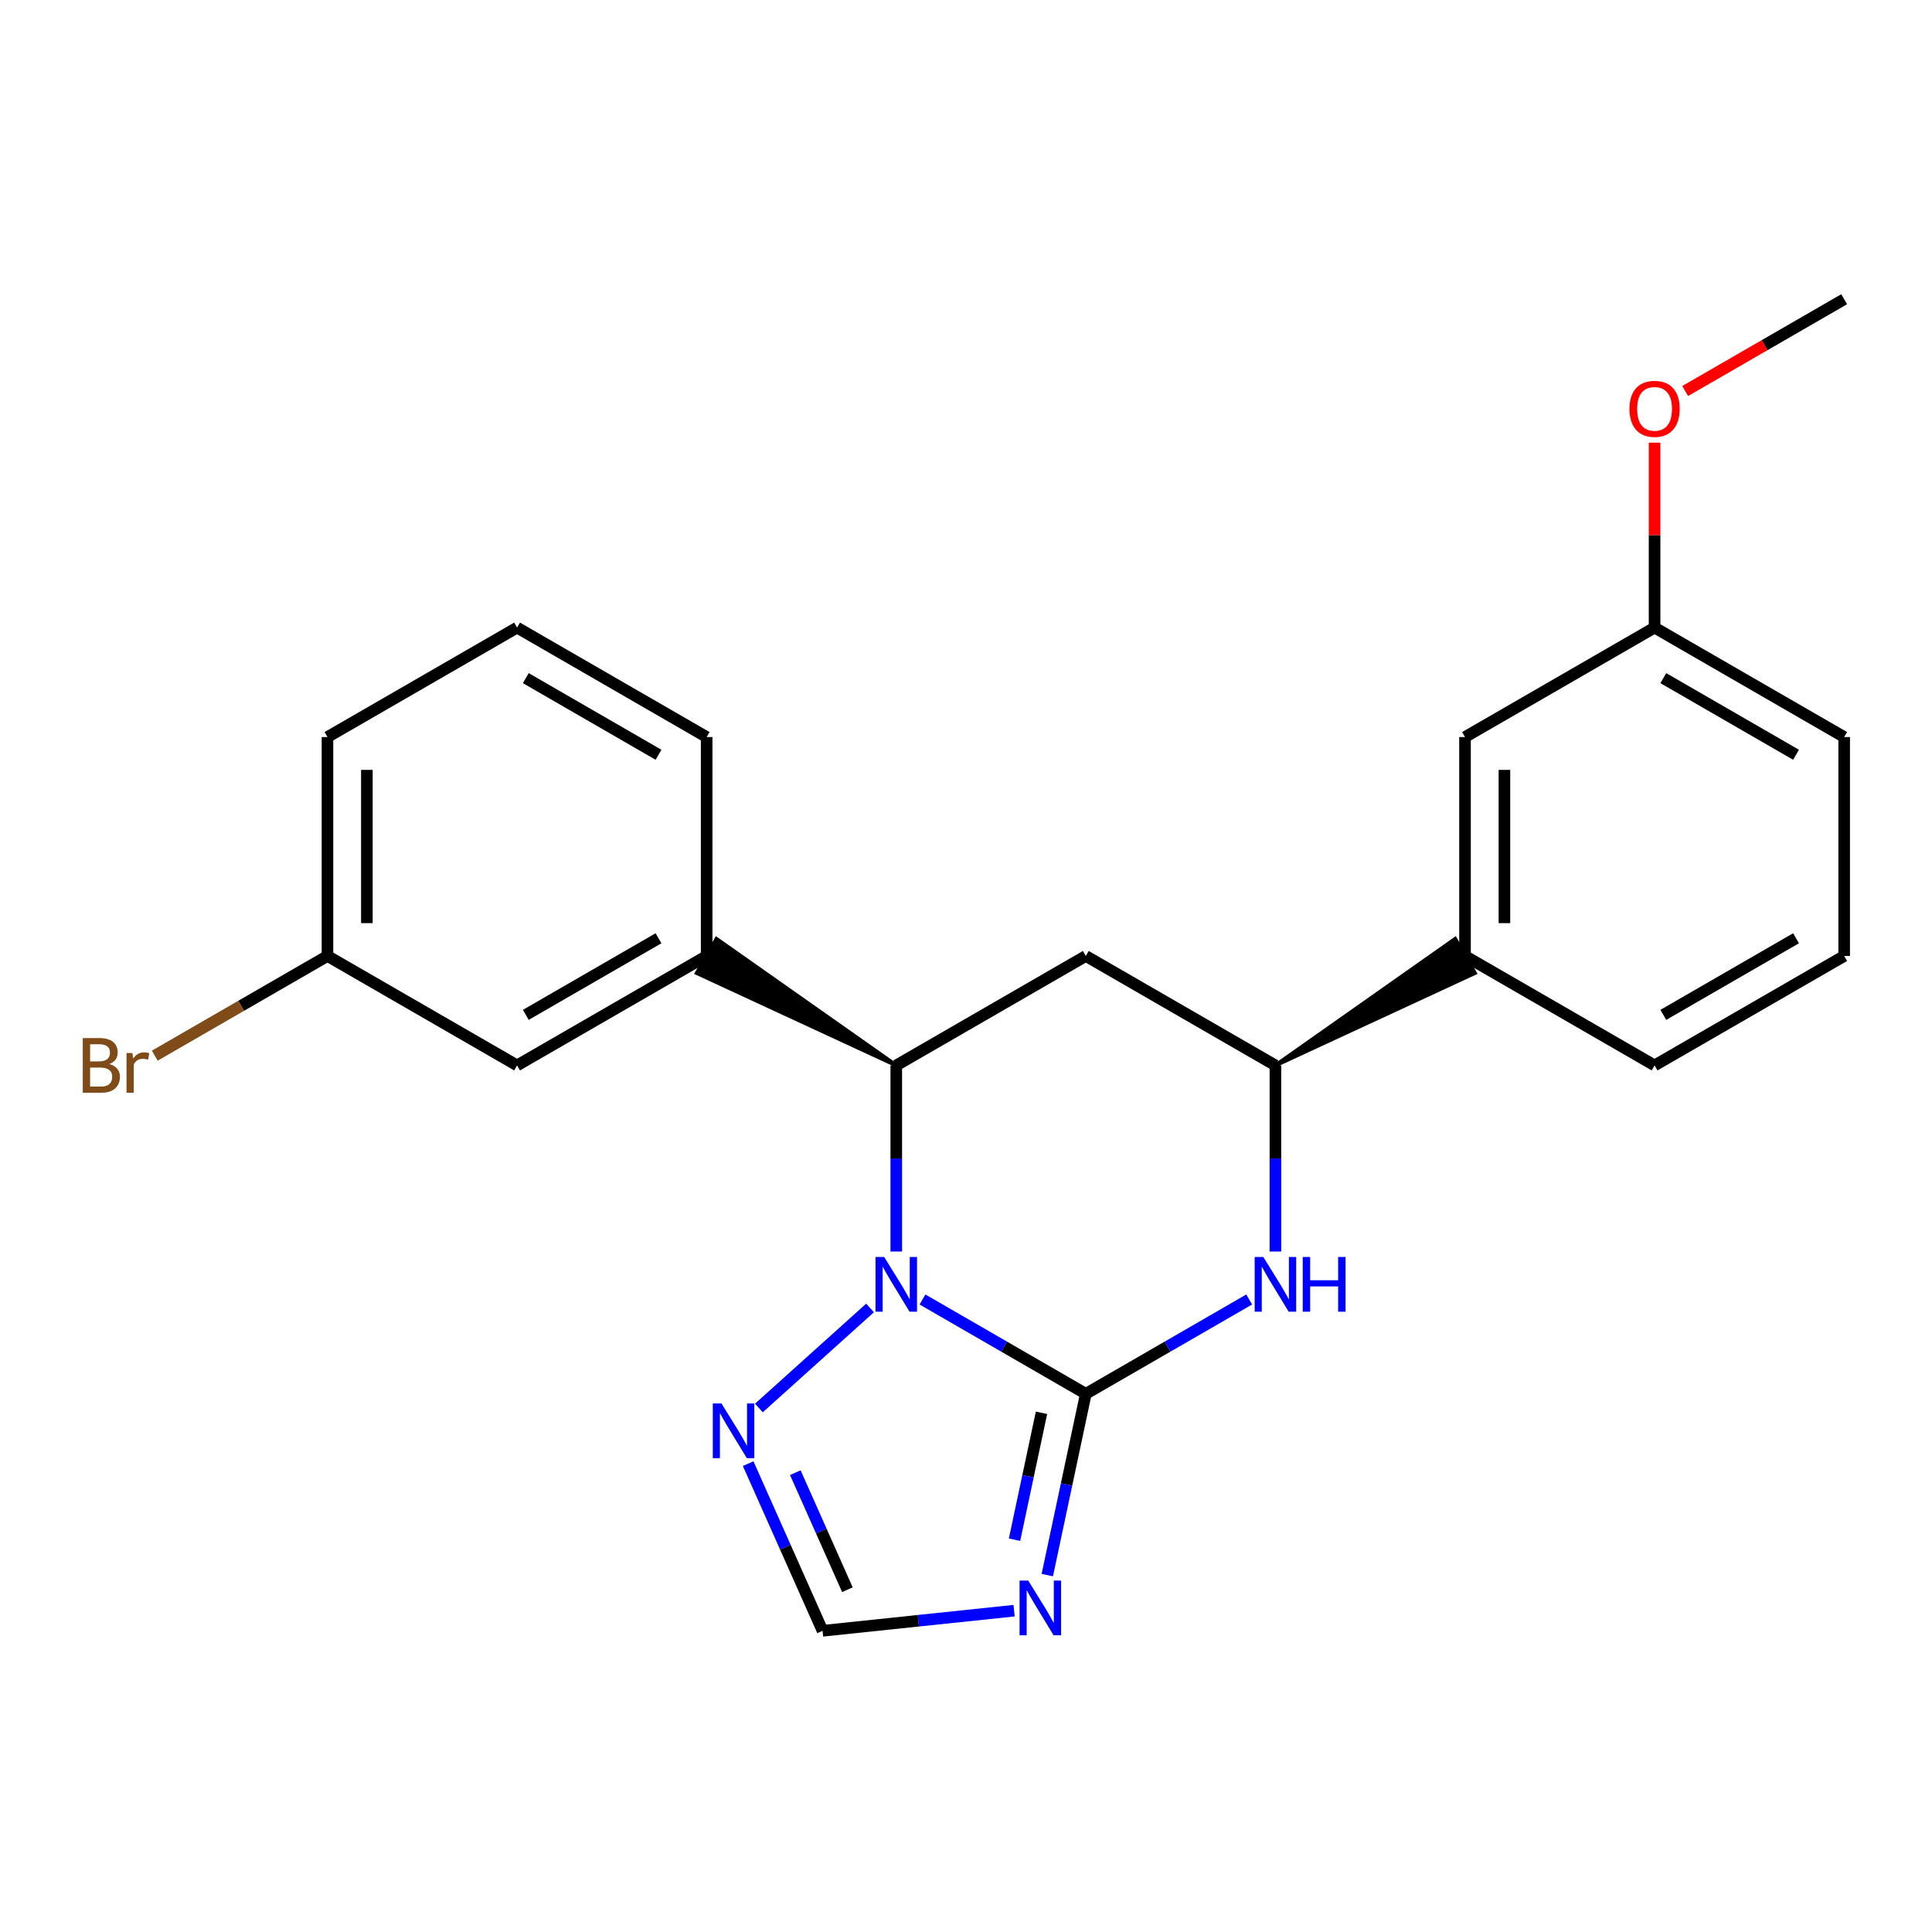 <?xml version='1.0' encoding='iso-8859-1'?>
<svg version='1.1' baseProfile='full'
              xmlns='http://www.w3.org/2000/svg'
                      xmlns:rdkit='http://www.rdkit.org/xml'
                      xmlns:xlink='http://www.w3.org/1999/xlink'
                  xml:space='preserve'
width='1000px' height='1000px' viewBox='0 0 1000 1000'>
<!-- END OF HEADER -->
<rect style='opacity:1.0;fill:#FFFFFF;stroke:none' width='1000' height='1000' x='0' y='0'> </rect>
<path class='bond-23' d='M 562.015,721.431 L 519.749,697.022' style='fill:none;fill-rule:evenodd;stroke:#000000;stroke-width:6px;stroke-linecap:butt;stroke-linejoin:miter;stroke-opacity:1' />
<path class='bond-23' d='M 519.749,697.022 L 477.482,672.613' style='fill:none;fill-rule:evenodd;stroke:#0000FF;stroke-width:6px;stroke-linecap:butt;stroke-linejoin:miter;stroke-opacity:1' />
<path class='bond-24' d='M 562.015,721.431 L 552.047,768.349' style='fill:none;fill-rule:evenodd;stroke:#000000;stroke-width:6px;stroke-linecap:butt;stroke-linejoin:miter;stroke-opacity:1' />
<path class='bond-24' d='M 552.047,768.349 L 542.079,815.267' style='fill:none;fill-rule:evenodd;stroke:#0000FF;stroke-width:6px;stroke-linecap:butt;stroke-linejoin:miter;stroke-opacity:1' />
<path class='bond-24' d='M 539.074,731.268 L 532.096,764.111' style='fill:none;fill-rule:evenodd;stroke:#000000;stroke-width:6px;stroke-linecap:butt;stroke-linejoin:miter;stroke-opacity:1' />
<path class='bond-24' d='M 532.096,764.111 L 525.119,796.953' style='fill:none;fill-rule:evenodd;stroke:#0000FF;stroke-width:6px;stroke-linecap:butt;stroke-linejoin:miter;stroke-opacity:1' />
<path class='bond-26' d='M 562.015,721.431 L 604.297,697.021' style='fill:none;fill-rule:evenodd;stroke:#000000;stroke-width:6px;stroke-linecap:butt;stroke-linejoin:miter;stroke-opacity:1' />
<path class='bond-26' d='M 604.297,697.021 L 646.58,672.611' style='fill:none;fill-rule:evenodd;stroke:#0000FF;stroke-width:6px;stroke-linecap:butt;stroke-linejoin:miter;stroke-opacity:1' />
<path class='bond-16' d='M 463.91,647.782 L 463.91,599.618' style='fill:none;fill-rule:evenodd;stroke:#0000FF;stroke-width:6px;stroke-linecap:butt;stroke-linejoin:miter;stroke-opacity:1' />
<path class='bond-16' d='M 463.91,599.618 L 463.91,551.453' style='fill:none;fill-rule:evenodd;stroke:#000000;stroke-width:6px;stroke-linecap:butt;stroke-linejoin:miter;stroke-opacity:1' />
<path class='bond-25' d='M 450.337,676.992 L 392.803,728.775' style='fill:none;fill-rule:evenodd;stroke:#0000FF;stroke-width:6px;stroke-linecap:butt;stroke-linejoin:miter;stroke-opacity:1' />
<path class='bond-15' d='M 524.895,833.686 L 475.327,838.893' style='fill:none;fill-rule:evenodd;stroke:#0000FF;stroke-width:6px;stroke-linecap:butt;stroke-linejoin:miter;stroke-opacity:1' />
<path class='bond-15' d='M 475.327,838.893 L 425.759,844.101' style='fill:none;fill-rule:evenodd;stroke:#000000;stroke-width:6px;stroke-linecap:butt;stroke-linejoin:miter;stroke-opacity:1' />
<path class='bond-18' d='M 660.153,647.782 L 660.153,599.618' style='fill:none;fill-rule:evenodd;stroke:#0000FF;stroke-width:6px;stroke-linecap:butt;stroke-linejoin:miter;stroke-opacity:1' />
<path class='bond-18' d='M 660.153,599.618 L 660.153,551.453' style='fill:none;fill-rule:evenodd;stroke:#000000;stroke-width:6px;stroke-linecap:butt;stroke-linejoin:miter;stroke-opacity:1' />
<path class='bond-19' d='M 463.91,551.453 L 370.858,485.977 L 360.663,503.642 Z' style='fill:#000000;fill-rule:evenodd;fill-opacity:1;stroke:#000000;stroke-width:2px;stroke-linecap:butt;stroke-linejoin:miter;stroke-opacity:1;' />
<path class='bond-22' d='M 463.91,551.453 L 562.015,494.809' style='fill:none;fill-rule:evenodd;stroke:#000000;stroke-width:6px;stroke-linecap:butt;stroke-linejoin:miter;stroke-opacity:1' />
<path class='bond-17' d='M 562.015,494.809 L 660.153,551.453' style='fill:none;fill-rule:evenodd;stroke:#000000;stroke-width:6px;stroke-linecap:butt;stroke-linejoin:miter;stroke-opacity:1' />
<path class='bond-21' d='M 387.249,757.573 L 406.504,800.837' style='fill:none;fill-rule:evenodd;stroke:#0000FF;stroke-width:6px;stroke-linecap:butt;stroke-linejoin:miter;stroke-opacity:1' />
<path class='bond-21' d='M 406.504,800.837 L 425.759,844.101' style='fill:none;fill-rule:evenodd;stroke:#000000;stroke-width:6px;stroke-linecap:butt;stroke-linejoin:miter;stroke-opacity:1' />
<path class='bond-21' d='M 411.659,762.259 L 425.138,792.544' style='fill:none;fill-rule:evenodd;stroke:#0000FF;stroke-width:6px;stroke-linecap:butt;stroke-linejoin:miter;stroke-opacity:1' />
<path class='bond-21' d='M 425.138,792.544 L 438.616,822.829' style='fill:none;fill-rule:evenodd;stroke:#000000;stroke-width:6px;stroke-linecap:butt;stroke-linejoin:miter;stroke-opacity:1' />
<path class='bond-20' d='M 660.153,551.453 L 763.389,503.642 L 753.193,485.977 Z' style='fill:#000000;fill-rule:evenodd;fill-opacity:1;stroke:#000000;stroke-width:2px;stroke-linecap:butt;stroke-linejoin:miter;stroke-opacity:1;' />
<path class='bond-0' d='M 365.761,494.809 L 267.634,551.453' style='fill:none;fill-rule:evenodd;stroke:#000000;stroke-width:6px;stroke-linecap:butt;stroke-linejoin:miter;stroke-opacity:1' />
<path class='bond-0' d='M 340.845,485.642 L 272.156,525.293' style='fill:none;fill-rule:evenodd;stroke:#000000;stroke-width:6px;stroke-linecap:butt;stroke-linejoin:miter;stroke-opacity:1' />
<path class='bond-5' d='M 365.761,494.809 L 365.761,381.499' style='fill:none;fill-rule:evenodd;stroke:#000000;stroke-width:6px;stroke-linecap:butt;stroke-linejoin:miter;stroke-opacity:1' />
<path class='bond-1' d='M 758.291,494.809 L 758.291,381.499' style='fill:none;fill-rule:evenodd;stroke:#000000;stroke-width:6px;stroke-linecap:butt;stroke-linejoin:miter;stroke-opacity:1' />
<path class='bond-1' d='M 778.687,477.813 L 778.687,398.495' style='fill:none;fill-rule:evenodd;stroke:#000000;stroke-width:6px;stroke-linecap:butt;stroke-linejoin:miter;stroke-opacity:1' />
<path class='bond-7' d='M 758.291,494.809 L 856.407,551.453' style='fill:none;fill-rule:evenodd;stroke:#000000;stroke-width:6px;stroke-linecap:butt;stroke-linejoin:miter;stroke-opacity:1' />
<path class='bond-2' d='M 267.634,551.453 L 169.495,494.809' style='fill:none;fill-rule:evenodd;stroke:#000000;stroke-width:6px;stroke-linecap:butt;stroke-linejoin:miter;stroke-opacity:1' />
<path class='bond-3' d='M 758.291,381.499 L 856.407,324.843' style='fill:none;fill-rule:evenodd;stroke:#000000;stroke-width:6px;stroke-linecap:butt;stroke-linejoin:miter;stroke-opacity:1' />
<path class='bond-4' d='M 169.495,494.809 L 124.803,520.611' style='fill:none;fill-rule:evenodd;stroke:#000000;stroke-width:6px;stroke-linecap:butt;stroke-linejoin:miter;stroke-opacity:1' />
<path class='bond-4' d='M 124.803,520.611 L 80.112,546.412' style='fill:none;fill-rule:evenodd;stroke:#7F4C19;stroke-width:6px;stroke-linecap:butt;stroke-linejoin:miter;stroke-opacity:1' />
<path class='bond-14' d='M 169.495,494.809 L 169.495,381.499' style='fill:none;fill-rule:evenodd;stroke:#000000;stroke-width:6px;stroke-linecap:butt;stroke-linejoin:miter;stroke-opacity:1' />
<path class='bond-14' d='M 189.891,477.813 L 189.891,398.495' style='fill:none;fill-rule:evenodd;stroke:#000000;stroke-width:6px;stroke-linecap:butt;stroke-linejoin:miter;stroke-opacity:1' />
<path class='bond-6' d='M 856.407,324.843 L 856.407,276.985' style='fill:none;fill-rule:evenodd;stroke:#000000;stroke-width:6px;stroke-linecap:butt;stroke-linejoin:miter;stroke-opacity:1' />
<path class='bond-6' d='M 856.407,276.985 L 856.407,229.126' style='fill:none;fill-rule:evenodd;stroke:#FF0000;stroke-width:6px;stroke-linecap:butt;stroke-linejoin:miter;stroke-opacity:1' />
<path class='bond-13' d='M 856.407,324.843 L 954.545,381.499' style='fill:none;fill-rule:evenodd;stroke:#000000;stroke-width:6px;stroke-linecap:butt;stroke-linejoin:miter;stroke-opacity:1' />
<path class='bond-13' d='M 860.931,351.006 L 929.627,390.664' style='fill:none;fill-rule:evenodd;stroke:#000000;stroke-width:6px;stroke-linecap:butt;stroke-linejoin:miter;stroke-opacity:1' />
<path class='bond-8' d='M 365.761,381.499 L 267.634,324.843' style='fill:none;fill-rule:evenodd;stroke:#000000;stroke-width:6px;stroke-linecap:butt;stroke-linejoin:miter;stroke-opacity:1' />
<path class='bond-8' d='M 340.843,390.664 L 272.154,351.005' style='fill:none;fill-rule:evenodd;stroke:#000000;stroke-width:6px;stroke-linecap:butt;stroke-linejoin:miter;stroke-opacity:1' />
<path class='bond-12' d='M 872.24,202.392 L 913.393,178.635' style='fill:none;fill-rule:evenodd;stroke:#FF0000;stroke-width:6px;stroke-linecap:butt;stroke-linejoin:miter;stroke-opacity:1' />
<path class='bond-12' d='M 913.393,178.635 L 954.545,154.877' style='fill:none;fill-rule:evenodd;stroke:#000000;stroke-width:6px;stroke-linecap:butt;stroke-linejoin:miter;stroke-opacity:1' />
<path class='bond-9' d='M 856.407,551.453 L 954.545,494.809' style='fill:none;fill-rule:evenodd;stroke:#000000;stroke-width:6px;stroke-linecap:butt;stroke-linejoin:miter;stroke-opacity:1' />
<path class='bond-9' d='M 860.932,525.292 L 929.629,485.641' style='fill:none;fill-rule:evenodd;stroke:#000000;stroke-width:6px;stroke-linecap:butt;stroke-linejoin:miter;stroke-opacity:1' />
<path class='bond-10' d='M 267.634,324.843 L 169.495,381.499' style='fill:none;fill-rule:evenodd;stroke:#000000;stroke-width:6px;stroke-linecap:butt;stroke-linejoin:miter;stroke-opacity:1' />
<path class='bond-11' d='M 954.545,494.809 L 954.545,381.499' style='fill:none;fill-rule:evenodd;stroke:#000000;stroke-width:6px;stroke-linecap:butt;stroke-linejoin:miter;stroke-opacity:1' />
<path  class='atom-1' d='M 457.65 650.615
L 466.93 665.615
Q 467.85 667.095, 469.33 669.775
Q 470.81 672.455, 470.89 672.615
L 470.89 650.615
L 474.65 650.615
L 474.65 678.935
L 470.77 678.935
L 460.81 662.535
Q 459.65 660.615, 458.41 658.415
Q 457.21 656.215, 456.85 655.535
L 456.85 678.935
L 453.17 678.935
L 453.17 650.615
L 457.65 650.615
' fill='#0000FF'/>
<path  class='atom-2' d='M 532.209 818.1
L 541.489 833.1
Q 542.409 834.58, 543.889 837.26
Q 545.369 839.94, 545.449 840.1
L 545.449 818.1
L 549.209 818.1
L 549.209 846.42
L 545.329 846.42
L 535.369 830.02
Q 534.209 828.1, 532.969 825.9
Q 531.769 823.7, 531.409 823.02
L 531.409 846.42
L 527.729 846.42
L 527.729 818.1
L 532.209 818.1
' fill='#0000FF'/>
<path  class='atom-3' d='M 653.893 650.615
L 663.173 665.615
Q 664.093 667.095, 665.573 669.775
Q 667.053 672.455, 667.133 672.615
L 667.133 650.615
L 670.893 650.615
L 670.893 678.935
L 667.013 678.935
L 657.053 662.535
Q 655.893 660.615, 654.653 658.415
Q 653.453 656.215, 653.093 655.535
L 653.093 678.935
L 649.413 678.935
L 649.413 650.615
L 653.893 650.615
' fill='#0000FF'/>
<path  class='atom-3' d='M 674.293 650.615
L 678.133 650.615
L 678.133 662.655
L 692.613 662.655
L 692.613 650.615
L 696.453 650.615
L 696.453 678.935
L 692.613 678.935
L 692.613 665.855
L 678.133 665.855
L 678.133 678.935
L 674.293 678.935
L 674.293 650.615
' fill='#0000FF'/>
<path  class='atom-6' d='M 373.426 726.42
L 382.706 741.42
Q 383.626 742.9, 385.106 745.58
Q 386.586 748.26, 386.666 748.42
L 386.666 726.42
L 390.426 726.42
L 390.426 754.74
L 386.546 754.74
L 376.586 738.34
Q 375.426 736.42, 374.186 734.22
Q 372.986 732.02, 372.626 731.34
L 372.626 754.74
L 368.946 754.74
L 368.946 726.42
L 373.426 726.42
' fill='#0000FF'/>
<path  class='atom-15' d='M 56.599 550.733
Q 59.319 551.493, 60.679 553.173
Q 62.08 554.813, 62.08 557.253
Q 62.08 561.173, 59.559 563.413
Q 57.08 565.613, 52.359 565.613
L 42.84 565.613
L 42.84 537.293
L 51.2 537.293
Q 56.039 537.293, 58.48 539.253
Q 60.919 541.213, 60.919 544.813
Q 60.919 549.093, 56.599 550.733
M 46.639 540.493
L 46.639 549.373
L 51.2 549.373
Q 53.999 549.373, 55.44 548.253
Q 56.919 547.093, 56.919 544.813
Q 56.919 540.493, 51.2 540.493
L 46.639 540.493
M 52.359 562.413
Q 55.12 562.413, 56.599 561.093
Q 58.08 559.773, 58.08 557.253
Q 58.08 554.933, 56.44 553.773
Q 54.84 552.573, 51.76 552.573
L 46.639 552.573
L 46.639 562.413
L 52.359 562.413
' fill='#7F4C19'/>
<path  class='atom-15' d='M 68.519 545.053
L 68.96 547.893
Q 71.12 544.693, 74.639 544.693
Q 75.76 544.693, 77.279 545.093
L 76.68 548.453
Q 74.96 548.053, 73.999 548.053
Q 72.32 548.053, 71.2 548.733
Q 70.12 549.373, 69.24 550.933
L 69.24 565.613
L 65.48 565.613
L 65.48 545.053
L 68.519 545.053
' fill='#7F4C19'/>
<path  class='atom-17' d='M 843.407 211.613
Q 843.407 204.813, 846.767 201.013
Q 850.127 197.213, 856.407 197.213
Q 862.687 197.213, 866.047 201.013
Q 869.407 204.813, 869.407 211.613
Q 869.407 218.493, 866.007 222.413
Q 862.607 226.293, 856.407 226.293
Q 850.167 226.293, 846.767 222.413
Q 843.407 218.533, 843.407 211.613
M 856.407 223.093
Q 860.727 223.093, 863.047 220.213
Q 865.407 217.293, 865.407 211.613
Q 865.407 206.053, 863.047 203.253
Q 860.727 200.413, 856.407 200.413
Q 852.087 200.413, 849.727 203.213
Q 847.407 206.013, 847.407 211.613
Q 847.407 217.333, 849.727 220.213
Q 852.087 223.093, 856.407 223.093
' fill='#FF0000'/>
</svg>
